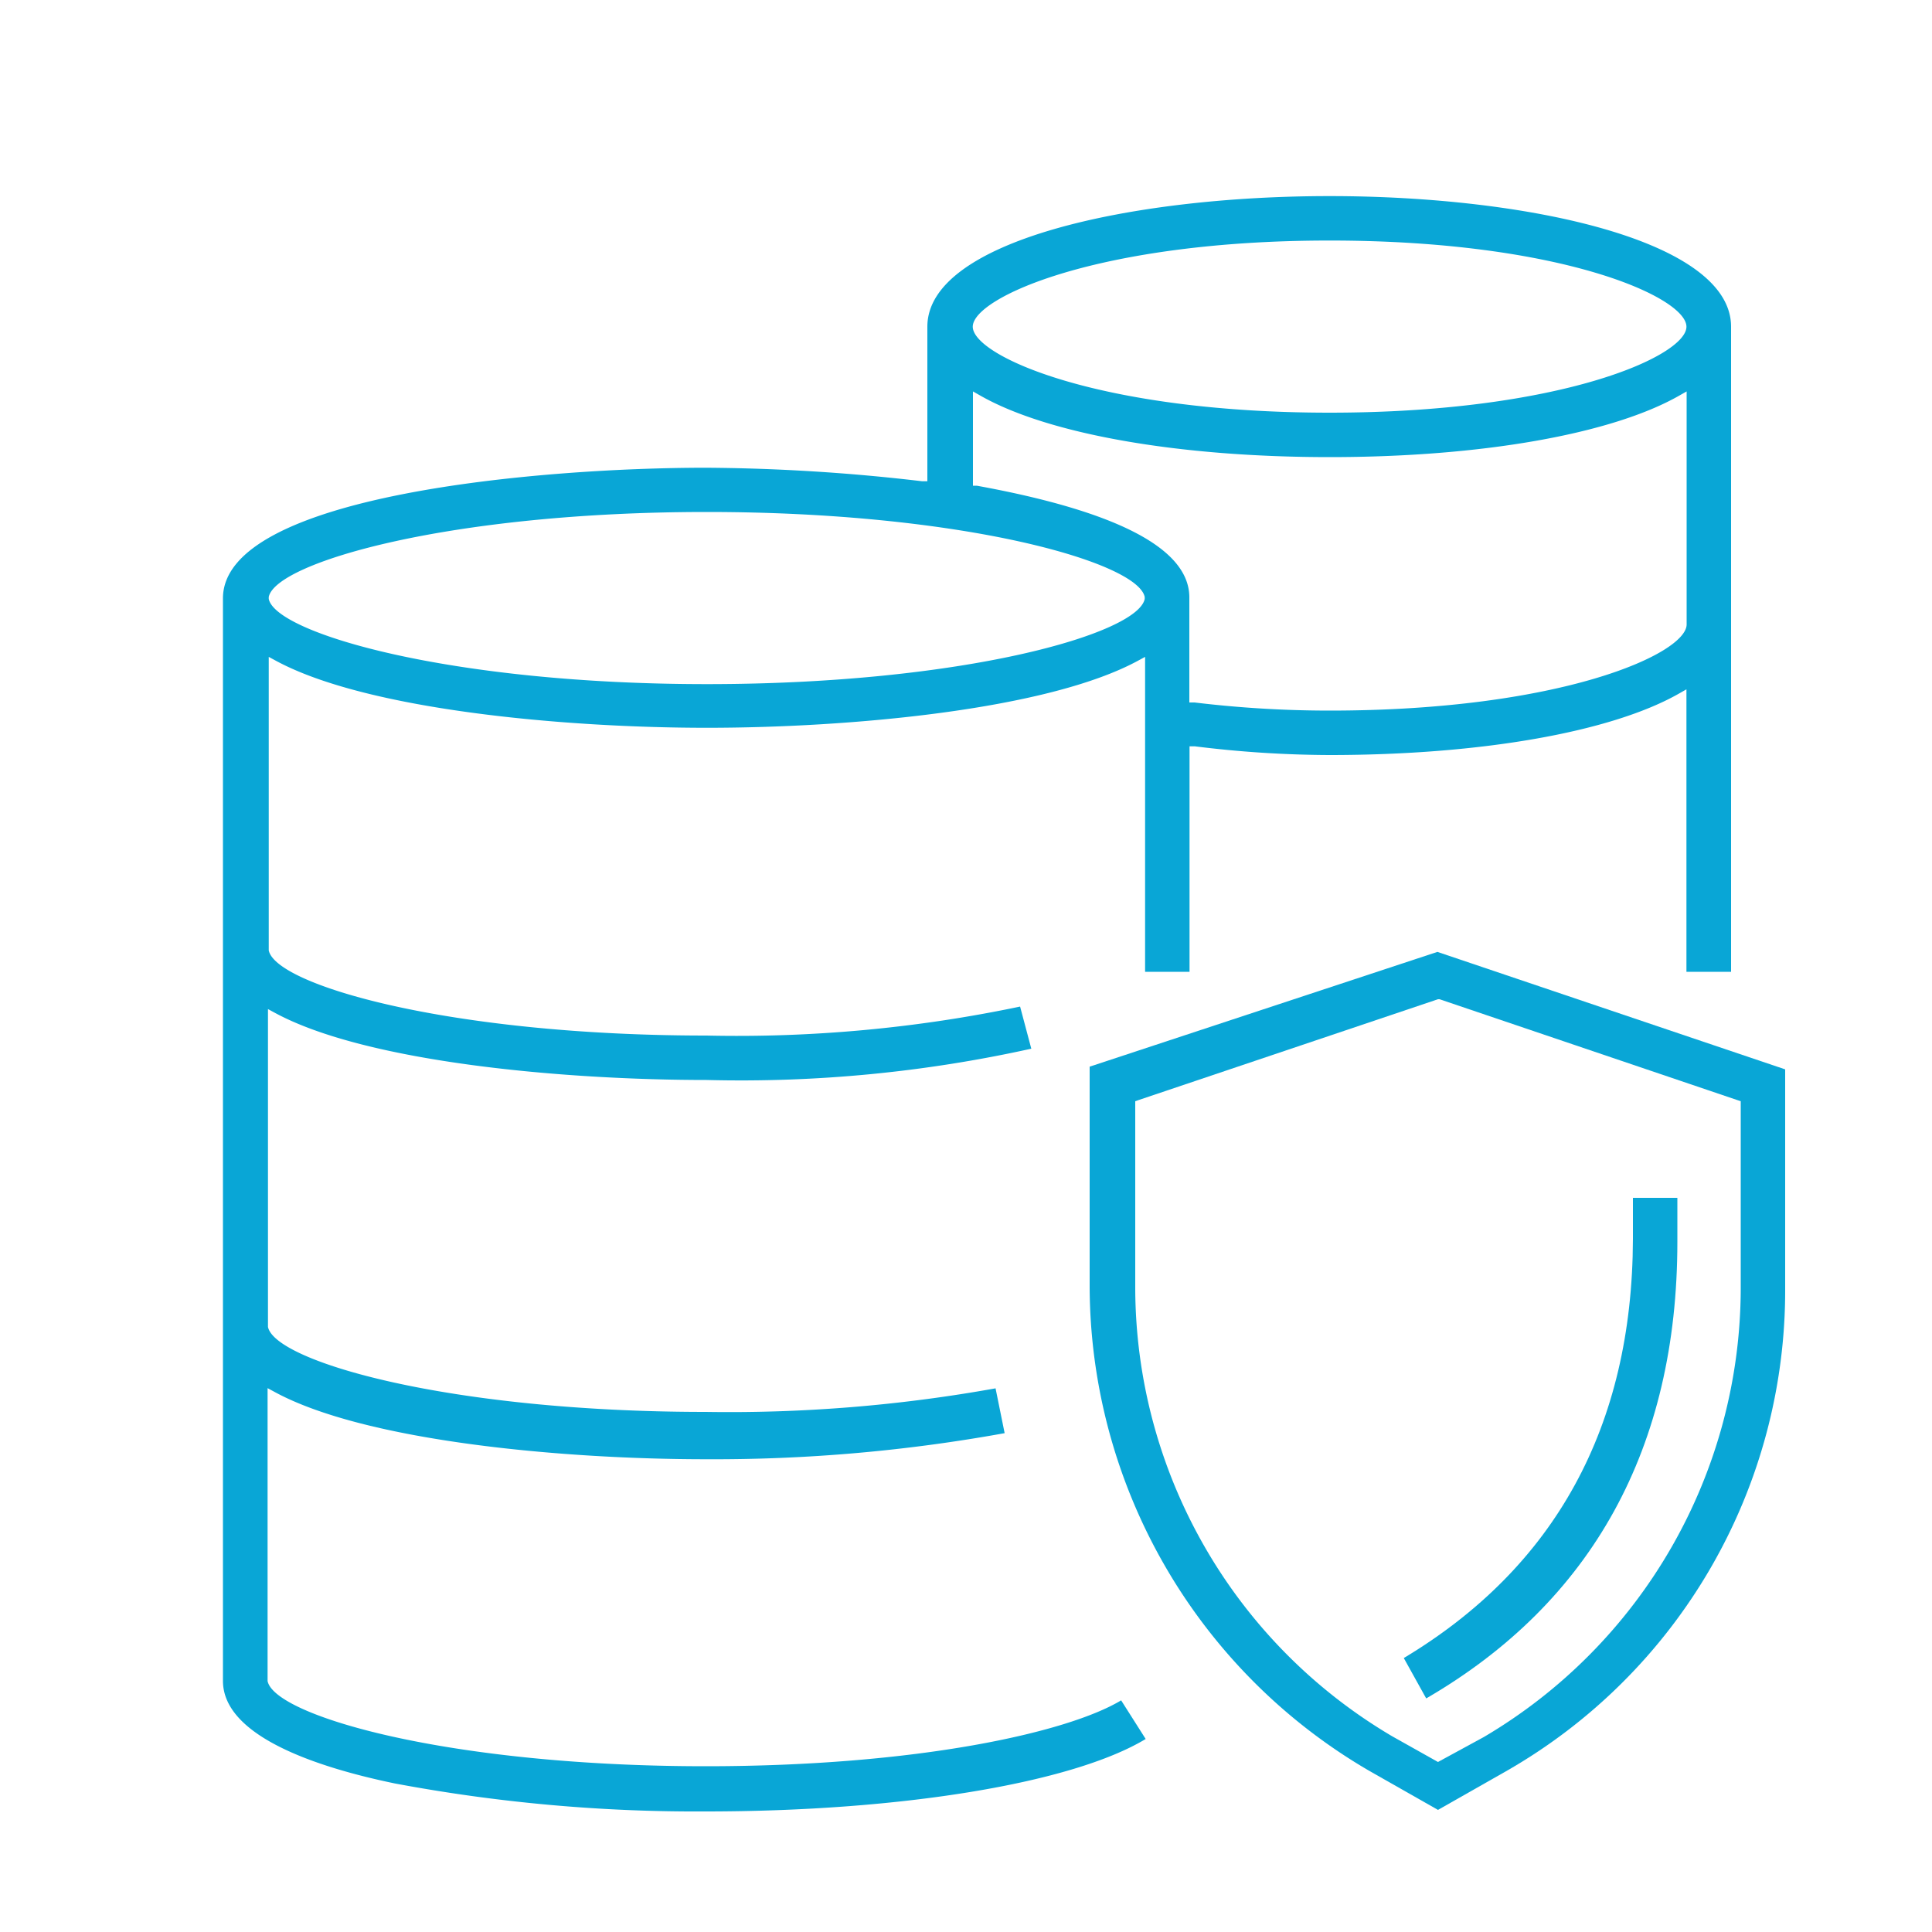 <svg xmlns="http://www.w3.org/2000/svg" viewBox="0 0 100 100"><title>Artboard 1</title><path d="M70.91,91.68l3.52,2,3.52-2a28.65,28.65,0,0,0,14.45-25V55.35l-18-6.08-18,5.94V66.53A29.09,29.09,0,0,0,70.91,91.68ZM58.76,57l.17-.06,15.5-5.22.08,0L90.1,57v9.71a27,27,0,0,1-13.3,23.2L74.43,91.2l-2.37-1.33a27,27,0,0,1-13.3-23.2Z" style="fill:#09a6d6"/><path d="M68.82,39.08c7.84,0,14.6-1.19,18.1-3.19l.37-.21V50.3H89.6V16.91c0-4.44-10.46-6.76-20.78-6.76S48,12.47,48,16.91v8l-.27,0a99.9,99.9,0,0,0-11.19-.7c-8.64,0-25,1.42-25,6.76V87c0,2.86,4.84,4.47,8.89,5.31a84.57,84.57,0,0,0,16.09,1.45c10.16,0,19-1.47,22.78-3.75l-1.27-2c-2.76,1.66-10.53,3.41-21.51,3.41-13.3,0-22.31-2.61-22.67-4.41V71.85l.37.2c4.73,2.57,15,3.48,22.31,3.48A84.34,84.34,0,0,0,52,74.18l-.47-2.32a77.85,77.85,0,0,1-15,1.22c-13.29,0-22.3-2.61-22.66-4.4V52.23l.37.2C19,55,29.24,55.9,36.58,55.9a69.56,69.56,0,0,0,16.8-1.62L52.8,52.1a71.38,71.38,0,0,1-16.23,1.5c-13.29,0-22.3-2.61-22.66-4.41V34l.37.2c4.73,2.56,15,3.47,22.31,3.47s17.59-.91,22.31-3.47l.37-.2V50.3h2.3V38.63l.28,0A57.54,57.54,0,0,0,68.82,39.08Zm0-26.63c12,0,18.47,2.94,18.47,4.46s-6.52,4.45-18.47,4.45-18.47-2.94-18.47-4.45S56.87,12.45,68.82,12.45ZM59.25,31c-.36,1.8-9.37,4.41-22.67,4.41S14.27,32.77,13.91,31v-.1c.36-1.79,9.37-4.4,22.67-4.4s22.31,2.61,22.67,4.4V31Zm2.31,5.36V30.92c0-2.51-3.7-4.45-11-5.78l-.2,0V20.26l.37.21c3.5,2,10.26,3.19,18.1,3.19s14.6-1.19,18.1-3.19l.37-.21V32.32c0,1.52-6.52,4.46-18.47,4.46a58.52,58.52,0,0,1-7-.42Z" style="fill:#09a6d6"/><path d="M72.66,85.82l1.16,2.09c8.61-5,13-13,13-23.63V62h-2.3v2.13C84.49,73.82,80.51,81.11,72.66,85.82Z" style="fill:#09a6d6"/></svg>